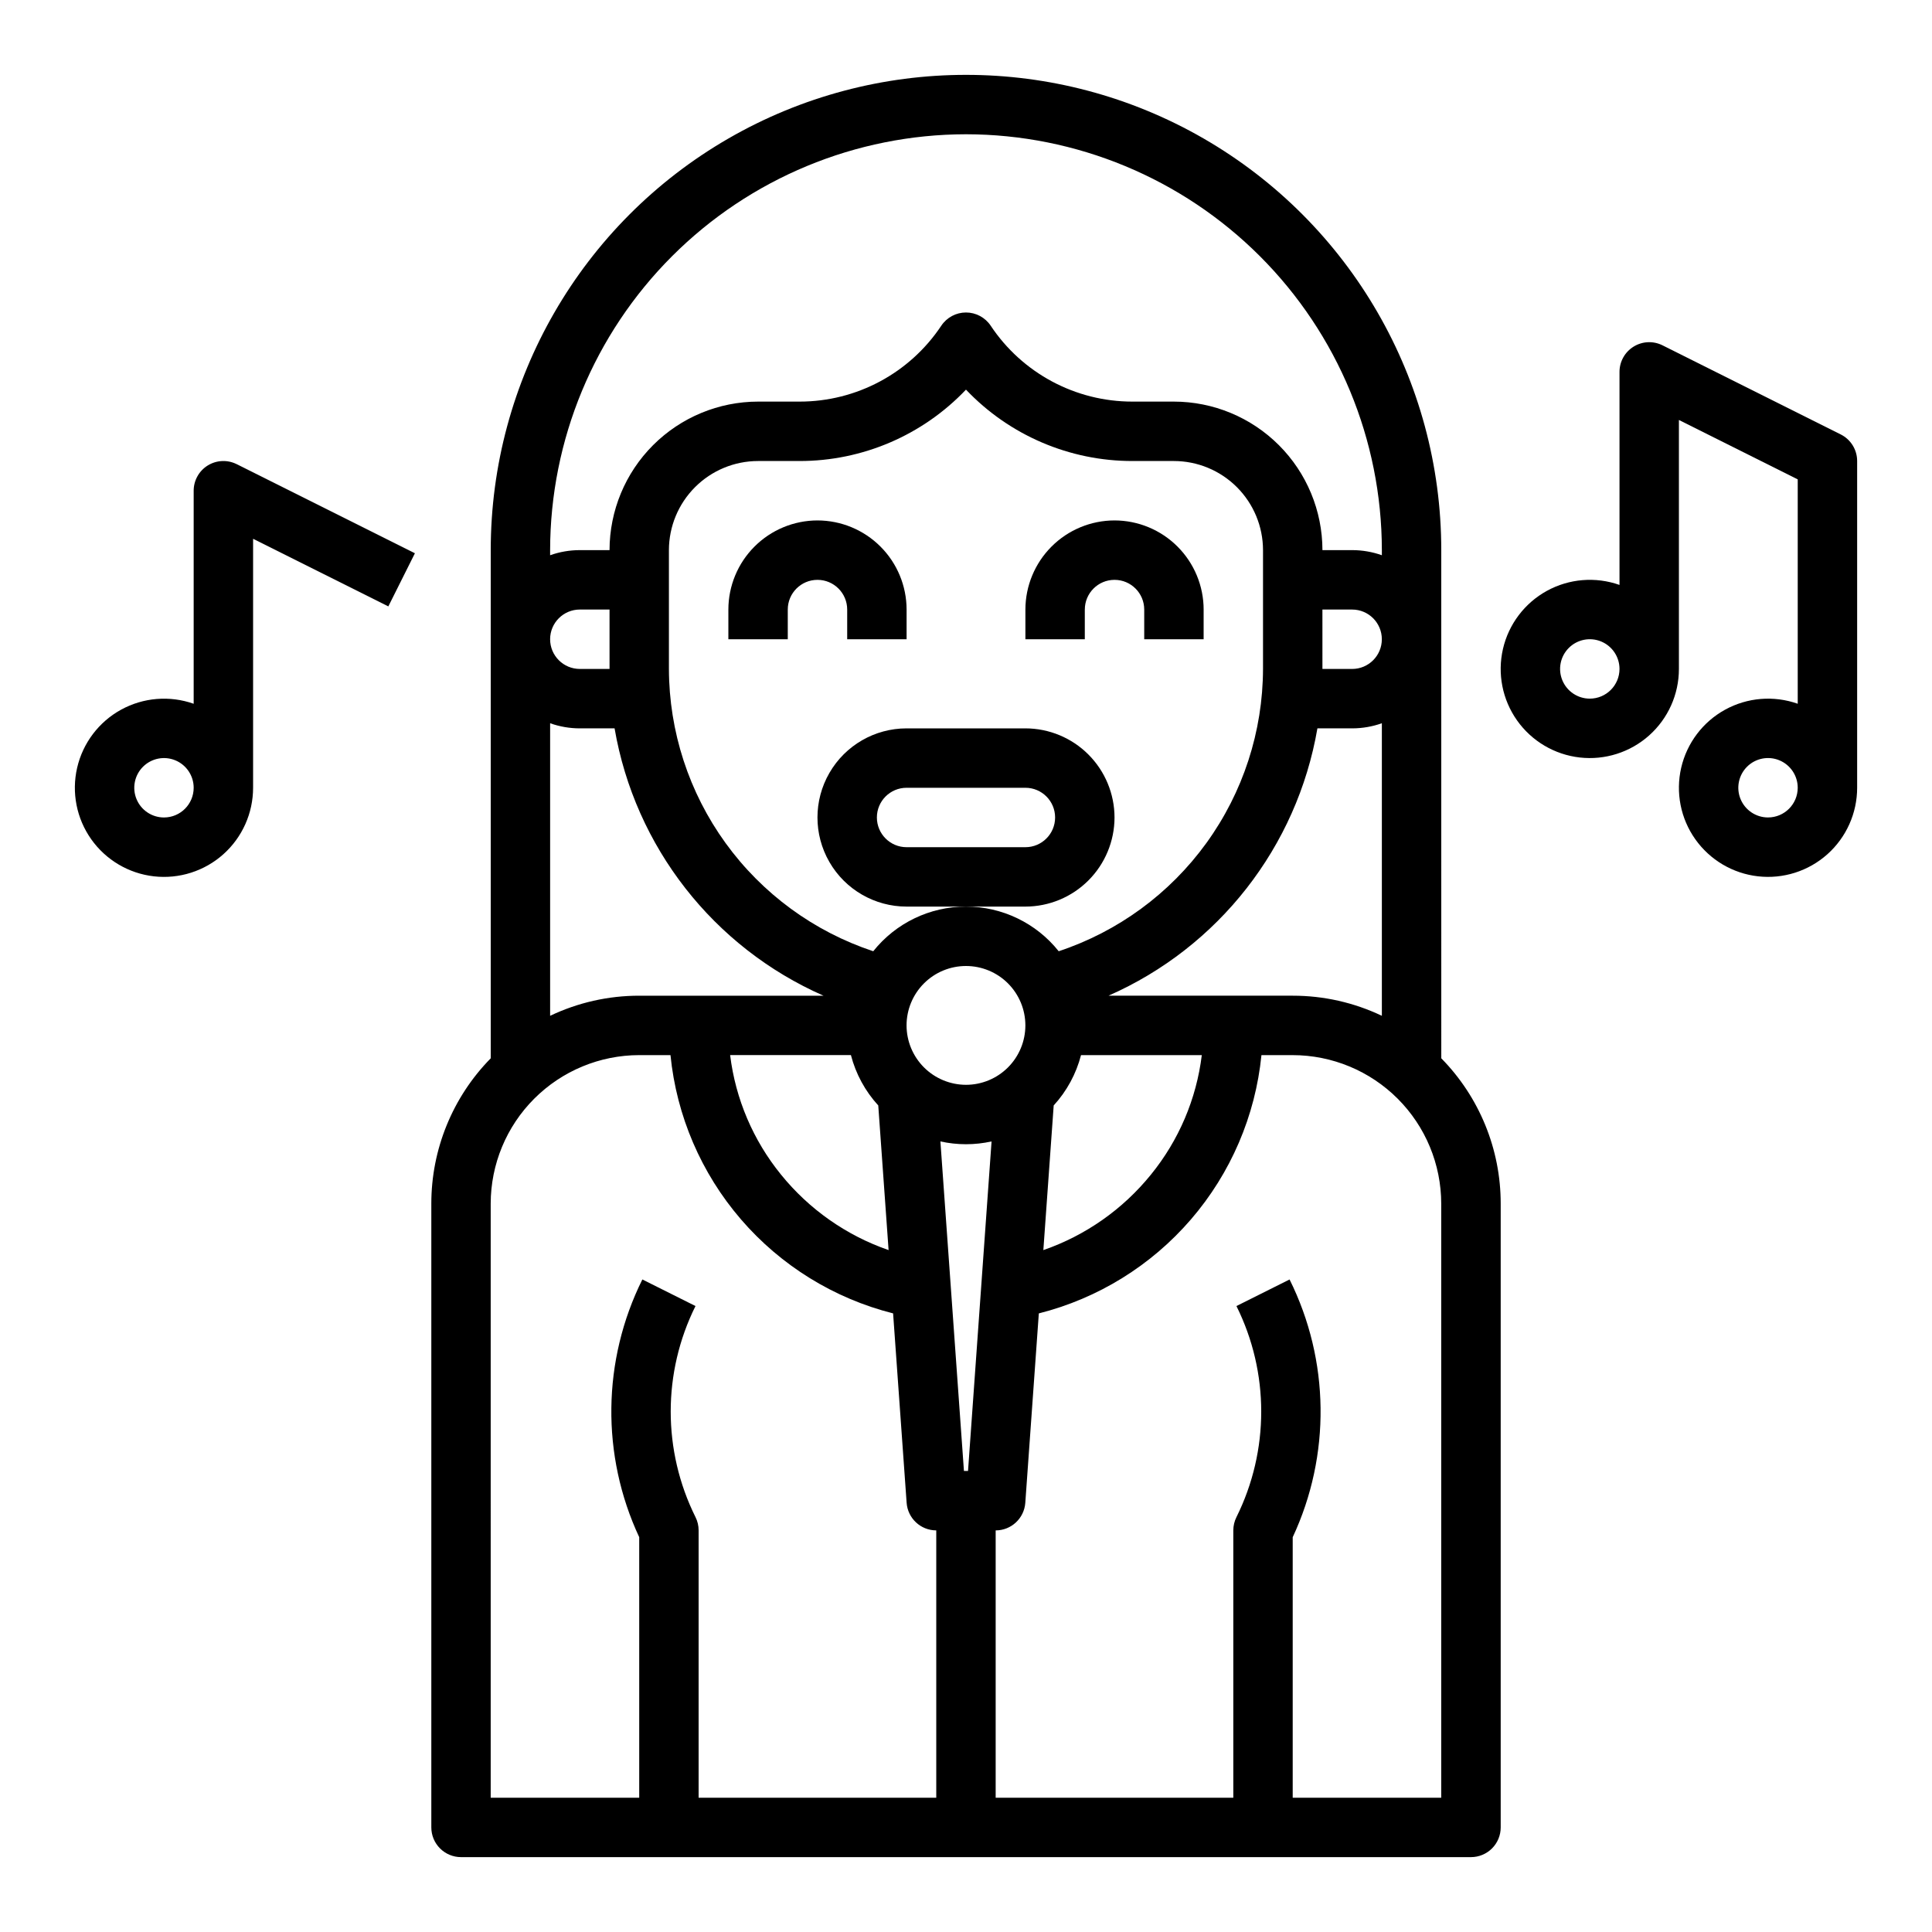 <?xml version="1.0" encoding="UTF-8"?>
<!-- The Best Svg Icon site in the world: iconSvg.co, Visit us! https://iconsvg.co -->
<svg fill="#000000" width="800px" height="800px" version="1.1" viewBox="144 144 512 512" xmlns="http://www.w3.org/2000/svg">
 <g>
  <path d="m525.95 289.79c0-44.996-24.004-86.578-62.973-109.08-38.973-22.496-86.984-22.496-125.95 0-38.973 22.5-62.977 64.082-62.977 109.08v134.67c-10.098 10.277-15.75 24.109-15.746 38.516v165.31c0 2.086 0.832 4.09 2.309 5.566 1.477 1.473 3.477 2.305 5.566 2.305h267.65c2.086 0 4.09-0.832 5.566-2.305 1.477-1.477 2.305-3.481 2.305-5.566v-165.31c0.008-14.406-5.648-28.238-15.746-38.516zm-125.95-110.21c29.219 0.031 57.23 11.656 77.891 32.316 20.66 20.66 32.281 48.672 32.316 77.891v1.355c-2.527-0.898-5.191-1.355-7.871-1.355h-7.875c-0.012-10.434-4.16-20.438-11.539-27.816s-17.383-11.531-27.82-11.543h-10.977c-15.102 0.016-29.211-7.535-37.578-20.109-1.457-2.191-3.918-3.508-6.547-3.508-2.633 0-5.09 1.316-6.551 3.508-8.367 12.574-22.473 20.125-37.578 20.109h-10.977c-10.434 0.012-20.441 4.164-27.82 11.543-7.379 7.379-11.527 17.383-11.539 27.816h-7.871c-2.684 0-5.348 0.457-7.875 1.355v-1.355c0.035-29.219 11.656-57.23 32.316-77.891 20.66-20.66 48.676-32.285 77.895-32.316zm86.594 228.29h-48.832c29.168-12.836 49.961-39.441 55.367-70.848h9.207c2.68 0 5.344-0.457 7.871-1.355v77.531c-7.375-3.516-15.445-5.336-23.617-5.328zm-181.06-86.594h-7.871c-4.348 0-7.875-3.523-7.875-7.871s3.527-7.871 7.875-7.871h7.871zm-7.871 15.742h9.207v0.004c5.406 31.406 26.195 58.012 55.367 70.848h-48.832c-8.172-0.008-16.238 1.812-23.617 5.328v-77.531c2.527 0.898 5.191 1.355 7.875 1.355zm181.05-15.742c-0.043 16.574-5.293 32.711-15.008 46.137-9.719 13.426-23.41 23.457-39.137 28.676-5.965-7.481-15.012-11.836-24.574-11.836-9.566 0-18.613 4.356-24.574 11.836-15.73-5.219-29.422-15.25-39.141-28.676-9.715-13.426-14.965-29.562-15.008-46.137v-31.488c0.008-6.262 2.5-12.262 6.926-16.691 4.426-4.426 10.43-6.918 16.691-6.922h10.977c16.684 0.016 32.637-6.824 44.129-18.918 11.488 12.094 27.445 18.934 44.125 18.918h10.977c6.262 0.004 12.266 2.496 16.691 6.922 4.43 4.43 6.918 10.43 6.926 16.691zm-94.465 94.465c0-4.176 1.66-8.18 4.613-11.133 2.953-2.953 6.957-4.609 11.133-4.609s8.18 1.656 11.133 4.609c2.949 2.953 4.609 6.957 4.609 11.133 0 4.176-1.66 8.18-4.609 11.133-2.953 2.953-6.957 4.613-11.133 4.613-4.176-0.008-8.176-1.668-11.129-4.617-2.953-2.953-4.613-6.953-4.617-11.129zm-14.746 7.871c1.289 4.973 3.777 9.555 7.246 13.344l2.738 38.328v0.004c-11.18-3.871-21.051-10.797-28.496-19.988-7.394-9.082-12.074-20.062-13.496-31.688zm31.035 110.21h-1.082l-6.238-87.336-0.004 0.004c4.469 0.988 9.098 0.988 13.562 0zm22.703-96.863h-0.004c3.469-3.789 5.957-8.371 7.246-13.344h32.008c-1.422 11.625-6.102 22.605-13.496 31.688-7.445 9.191-17.316 16.117-28.496 19.988zm79.09-115.68h-7.871l-0.004-15.742h7.875c4.348 0 7.871 3.523 7.871 7.871s-3.523 7.871-7.871 7.871zm-228.29 141.7c0.012-10.438 4.16-20.441 11.539-27.82 7.379-7.379 17.387-11.531 27.82-11.543h8.285c1.605 16.09 8.133 31.293 18.688 43.539 10.559 12.25 24.633 20.945 40.309 24.906l3.586 50.199v-0.004c0.297 4.121 3.723 7.312 7.852 7.312v70.848h-62.977v-70.848c0.004-1.223-0.281-2.426-0.828-3.519-8.758-17.617-8.758-38.32 0-55.934l-14.082-7.043c-10.664 21.453-10.969 46.594-0.832 68.301v69.043h-39.359zm251.9 157.44h-39.359v-69.043c10.137-21.707 9.832-46.848-0.832-68.301l-14.082 7.043h0.004c8.754 17.613 8.754 38.316 0 55.934-0.547 1.094-0.832 2.297-0.832 3.519v70.848h-62.977v-70.848c4.129 0 7.555-3.191 7.852-7.312l3.586-50.199v0.004c15.676-3.961 29.75-12.656 40.309-24.906 10.555-12.246 17.082-27.449 18.688-43.539h8.285c10.438 0.012 20.441 4.164 27.82 11.543s11.527 17.383 11.539 27.82z"/>
  <path d="m360.64 281.92c-6.258 0.008-12.262 2.496-16.688 6.926-4.43 4.426-6.918 10.43-6.926 16.691v7.871h15.742v-7.871c0-4.348 3.523-7.871 7.871-7.871 4.348 0 7.875 3.523 7.875 7.871v7.871h15.742v-7.871c-0.008-6.262-2.496-12.266-6.926-16.691-4.426-4.43-10.43-6.918-16.691-6.926z"/>
  <path d="m439.36 281.92c-6.262 0.008-12.266 2.496-16.691 6.926-4.426 4.426-6.918 10.43-6.926 16.691v7.871h15.742v-7.871h0.004c0-4.348 3.523-7.871 7.871-7.871s7.871 3.523 7.871 7.871v7.871h15.742v-7.871h0.004c-0.008-6.262-2.5-12.266-6.926-16.691-4.43-4.43-10.43-6.918-16.691-6.926z"/>
  <path d="m439.36 360.64c-0.008-6.258-2.5-12.262-6.926-16.688-4.426-4.43-10.43-6.918-16.691-6.926h-31.488c-8.438 0-16.234 4.5-20.453 11.809-4.219 7.305-4.219 16.309 0 23.613 4.219 7.309 12.016 11.809 20.453 11.809h31.488c6.262-0.008 12.266-2.496 16.691-6.926 4.426-4.426 6.918-10.43 6.926-16.691zm-55.105 7.871v0.004c-4.348 0-7.871-3.527-7.871-7.875 0-4.348 3.523-7.871 7.871-7.871h31.488c4.348 0 7.871 3.523 7.871 7.871 0 4.348-3.523 7.875-7.871 7.875z"/>
  <path d="m631.81 259.13-47.23-23.617h-0.004c-2.438-1.219-5.336-1.09-7.656 0.348-2.32 1.434-3.734 3.965-3.734 6.695v56.457c-6.344-2.242-13.344-1.672-19.242 1.566-5.894 3.238-10.133 8.84-11.645 15.395-1.508 6.559-0.152 13.449 3.734 18.941 3.883 5.492 9.926 9.07 16.613 9.828 6.684 0.762 13.375-1.367 18.395-5.848 5.019-4.481 7.891-10.891 7.887-17.621v-65.98l31.488 15.742v59.465c-6.344-2.242-13.34-1.672-19.238 1.566-5.898 3.238-10.133 8.84-11.645 15.395-1.512 6.559-0.156 13.449 3.731 18.941s9.93 9.07 16.613 9.828c6.688 0.762 13.379-1.367 18.398-5.848 5.019-4.484 7.887-10.891 7.887-17.621v-86.59c0-2.984-1.684-5.707-4.352-7.043zm-66.496 70.016c-3.184 0-6.055-1.918-7.273-4.859-1.219-2.941-0.547-6.324 1.707-8.578 2.25-2.25 5.637-2.926 8.578-1.707 2.941 1.219 4.859 4.09 4.859 7.273-0.004 4.348-3.527 7.867-7.871 7.871zm47.23 31.488c-3.184 0-6.055-1.918-7.273-4.859s-0.543-6.324 1.707-8.578c2.25-2.25 5.637-2.926 8.578-1.707 2.941 1.219 4.859 4.09 4.859 7.273-0.004 4.348-3.523 7.867-7.871 7.871z"/>
  <path d="m199.06 267.35c-2.32 1.438-3.734 3.969-3.734 6.699v56.457c-6.344-2.242-13.34-1.672-19.238 1.566-5.898 3.238-10.133 8.84-11.645 15.395-1.512 6.559-0.152 13.449 3.731 18.941 3.887 5.492 9.93 9.07 16.613 9.828 6.688 0.762 13.379-1.367 18.398-5.848 5.019-4.484 7.887-10.891 7.887-17.621v-65.984l35.84 17.918 7.043-14.082-47.23-23.617-0.004 0.004c-2.441-1.219-5.34-1.09-7.66 0.344zm-11.605 93.289c-3.184 0-6.055-1.918-7.273-4.859s-0.543-6.324 1.707-8.578c2.254-2.25 5.637-2.926 8.578-1.707s4.859 4.09 4.859 7.273c-0.004 4.348-3.523 7.867-7.871 7.871z"/>
 </g>
</svg>